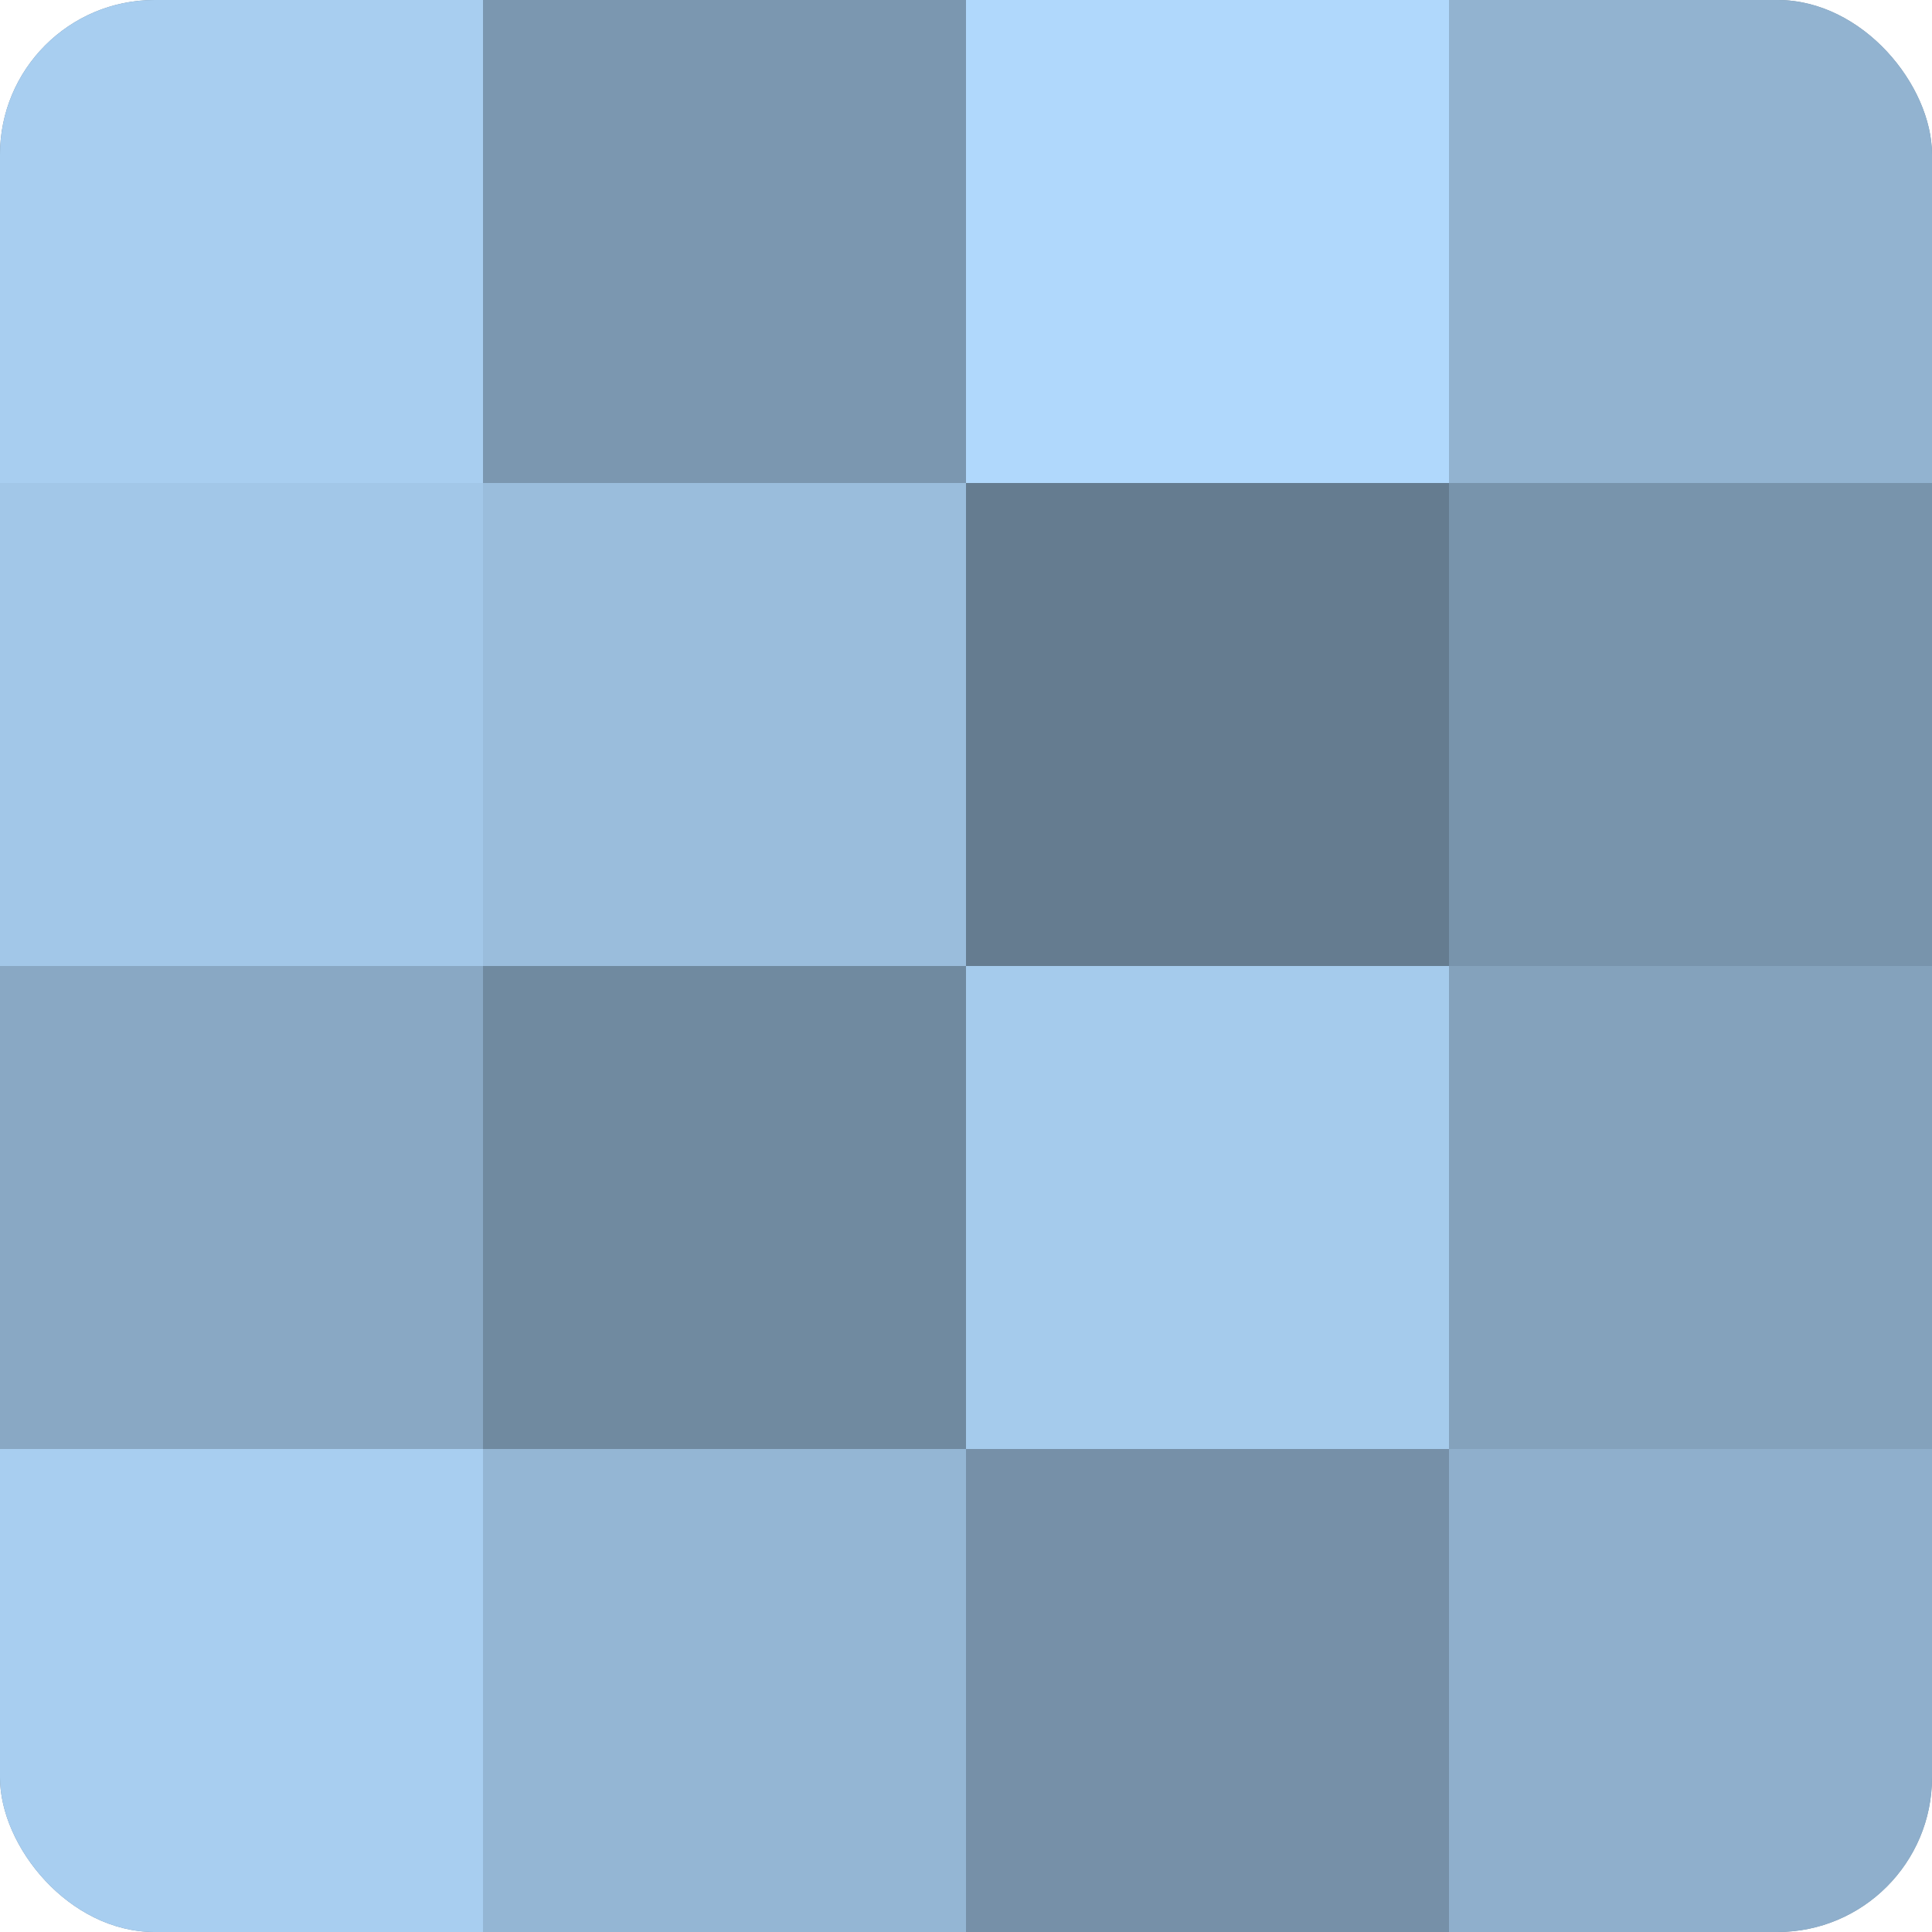 <?xml version="1.0" encoding="UTF-8"?>
<svg xmlns="http://www.w3.org/2000/svg" width="60" height="60" viewBox="0 0 100 100" preserveAspectRatio="xMidYMid meet"><defs><clipPath id="c" width="100" height="100"><rect width="100" height="100" rx="8" ry="8"/></clipPath></defs><g clip-path="url(#c)"><rect width="100" height="100" fill="#708aa0"/><rect width="25" height="25" fill="#a8cef0"/><rect y="25" width="25" height="25" fill="#a2c7e8"/><rect y="50" width="25" height="25" fill="#89a8c4"/><rect y="75" width="25" height="25" fill="#a8cef0"/><rect x="25" width="25" height="25" fill="#7b97b0"/><rect x="25" y="25" width="25" height="25" fill="#9abddc"/><rect x="25" y="50" width="25" height="25" fill="#708aa0"/><rect x="25" y="75" width="25" height="25" fill="#94b6d4"/><rect x="50" width="25" height="25" fill="#b0d8fc"/><rect x="50" y="25" width="25" height="25" fill="#657c90"/><rect x="50" y="50" width="25" height="25" fill="#a5cbec"/><rect x="50" y="75" width="25" height="25" fill="#7690a8"/><rect x="75" width="25" height="25" fill="#92b3d0"/><rect x="75" y="25" width="25" height="25" fill="#7894ac"/><rect x="75" y="50" width="25" height="25" fill="#84a2bc"/><rect x="75" y="75" width="25" height="25" fill="#8fafcc"/></g></svg>

